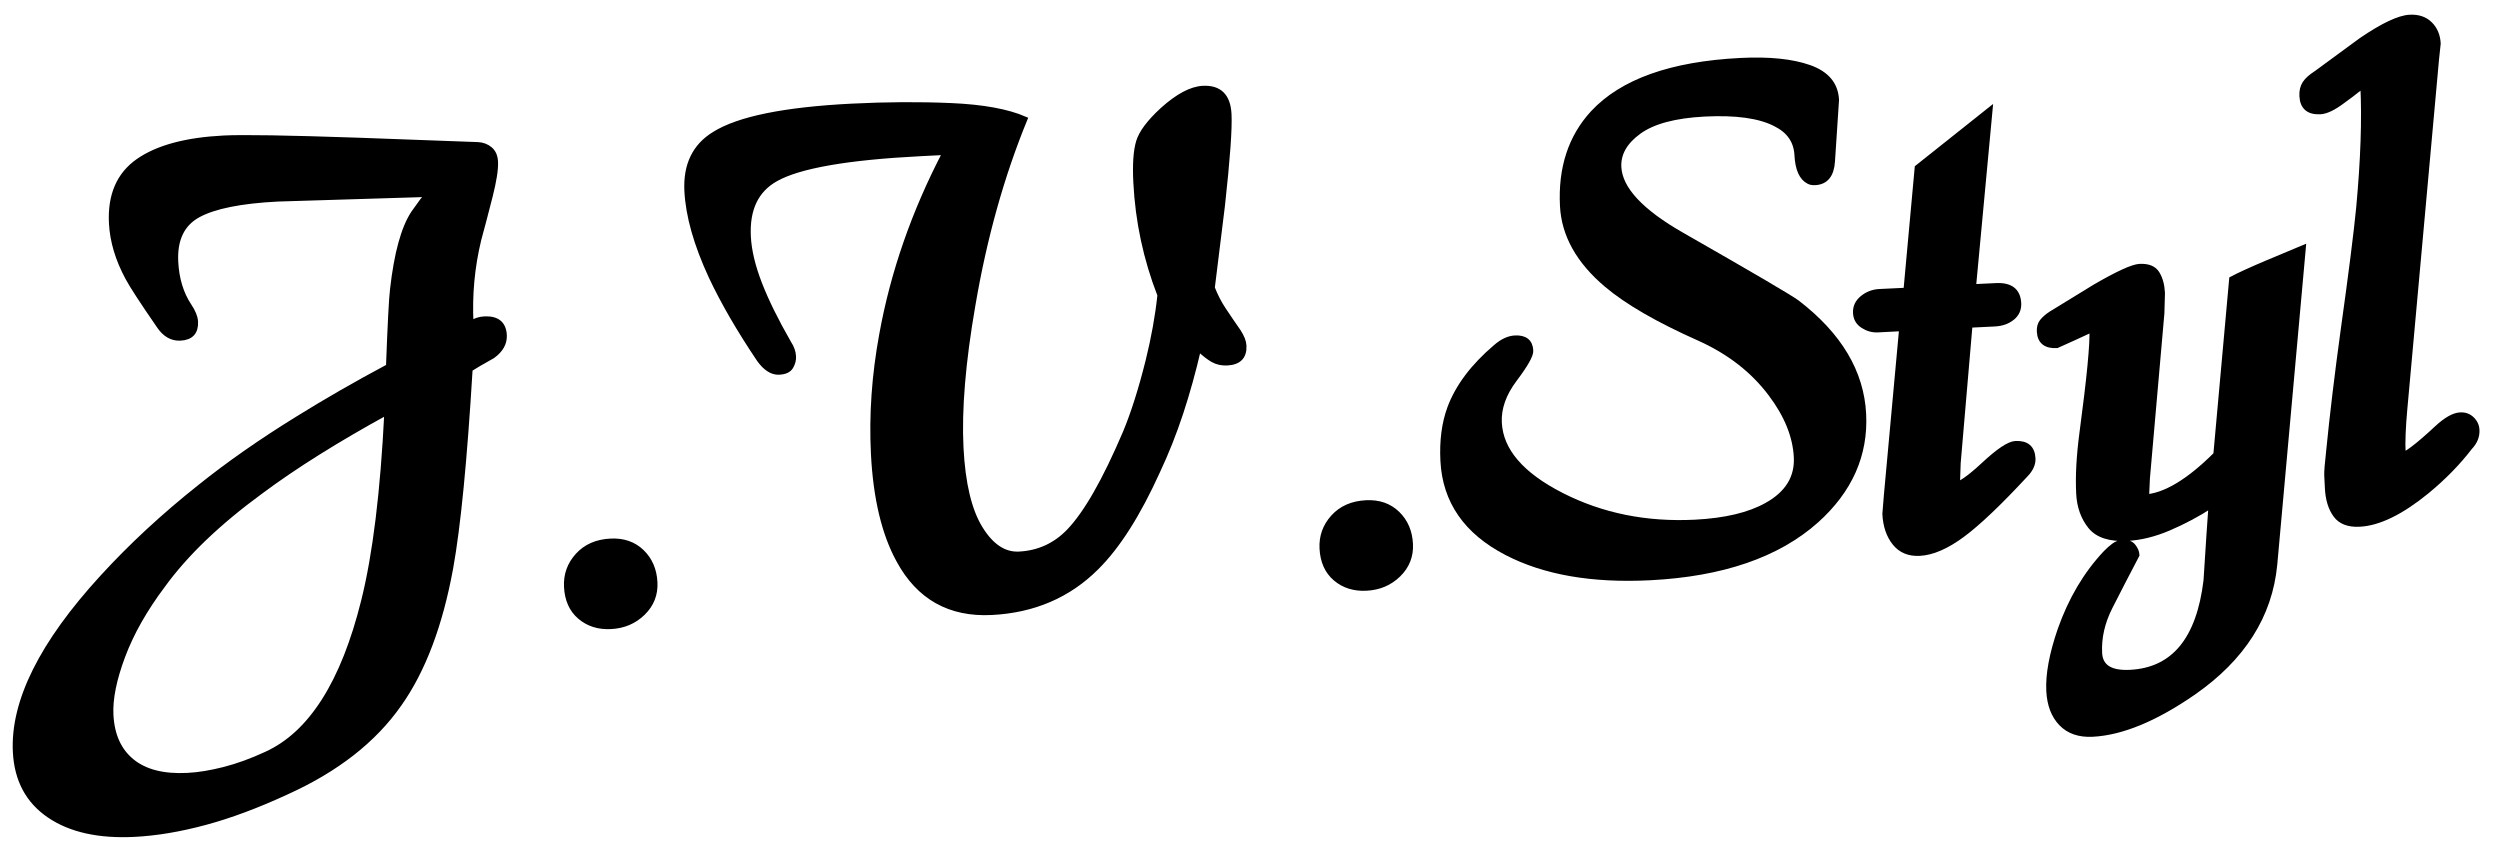 ﻿<?xml version="1.0" encoding="utf-8"?>
<svg version="1.1" viewBox="0 0 491.339 170.079" width="491.339" height="170.079" style="stroke:none;stroke-linecap:butt;stroke-linejoin:miter;stroke-width:1;stroke-dasharray:none;fill:#000000;fill-opacity:1;fill-rule:evenodd" font-family="Arial" font-size="15px" xmlns:xlink="http://www.w3.org/1999/xlink" xmlns="http://www.w3.org/2000/svg">
  <path id="Text" d="M95.183,62.683C97.686,62.556 98.995,63.619 99.109,65.871C99.189,67.439 98.422,68.803 96.807,69.965C94.671,71.154 93.199,72.014 92.389,72.546C91.312,90.473 90.038,103.5 88.568,111.627C86.522,122.827 83.157,131.737 78.474,138.358C73.502,145.484 66.108,151.26 56.293,155.686C50.571,158.333 45.234,160.323 40.282,161.654C35.329,162.986 30.715,163.76 26.438,163.977C19.449,164.332 13.87,163.093 9.7,160.261C5.53,157.428 3.305,153.269 3.027,147.784C2.525,137.892 8.22,126.457 20.11,113.481C25.758,107.302 32.151,101.38 39.288,95.716C44.916,91.207 51.279,86.76 58.377,82.374C64.054,78.845 70.049,75.398 76.362,72.034C76.67,63.671 76.936,58.601 77.159,56.822C77.954,49.809 79.322,44.83 81.264,41.884L83.022,39.438L84.058,38.207L54.612,39.112C47.31,39.483 42.083,40.534 38.928,42.265C35.774,43.996 34.309,47.066 34.533,51.473C34.617,53.138 34.879,54.696 35.319,56.147C35.759,57.597 36.375,58.916 37.167,60.104C37.959,61.291 38.378,62.325 38.423,63.207C38.527,65.264 37.536,66.345 35.45,66.451C33.781,66.536 32.38,65.723 31.247,64.013C27.974,59.269 25.932,56.132 25.122,54.602C23.16,50.97 22.09,47.391 21.911,43.865C21.632,38.38 23.387,34.314 27.174,31.667C30.962,29.02 36.558,27.508 43.965,27.132C47.72,26.942 56.512,27.085 70.34,27.561C78.198,27.85 86.057,28.138 93.915,28.427C94.859,28.477 95.658,28.78 96.314,29.336C96.97,29.892 97.325,30.709 97.379,31.786C97.454,33.255 97.099,35.532 96.314,38.616C95.53,41.7 94.785,44.536 94.079,47.125C92.783,52.494 92.277,57.969 92.56,63.552C93.37,63.02 94.244,62.73 95.183,62.683zM21.795,140.498C21.999,144.514 23.383,147.561 25.946,149.641C28.509,151.72 32.138,152.641 36.832,152.402C39.022,152.291 41.434,151.899 44.066,151.225C46.699,150.551 49.446,149.553 52.307,148.229C61.099,144.248 67.491,134.202 71.484,118.091C73.744,109.04 75.261,96.689 76.035,81.036C66.165,86.447 57.905,91.628 51.254,96.581C42.885,102.701 36.452,108.871 31.957,115.089C28.431,119.785 25.816,124.41 24.112,128.965C22.409,133.519 21.636,137.364 21.795,140.498zM111.346,115.331C111.226,112.981 111.959,110.93 113.543,109.181C115.128,107.431 117.276,106.487 119.988,106.35C122.492,106.222 124.541,106.929 126.135,108.468C127.73,110.007 128.589,112.001 128.713,114.45C128.833,116.801 128.046,118.805 126.352,120.462C124.658,122.119 122.559,123.011 120.056,123.138C117.657,123.26 115.638,122.626 113.998,121.236C112.359,119.846 111.475,117.878 111.346,115.331zM235.564,68.52C234.535,72.979 233.363,77.2 232.049,81.182C230.735,85.164 229.228,88.962 227.529,92.574C223.674,101.092 219.654,107.415 215.472,111.543C209.997,117.01 203.14,119.952 194.899,120.371C186.659,120.789 180.576,117.372 176.653,110.12C173.772,104.875 172.111,97.9 171.669,89.197C171.282,81.57 171.826,73.747 173.302,65.731C175.508,53.56 179.661,41.634 185.761,29.952L180.91,30.198C166.516,30.929 157.031,32.588 152.456,35.177C148.592,37.337 146.796,41.111 147.07,46.498C147.209,49.24 147.94,52.321 149.264,55.74C150.588,59.159 152.512,63.063 155.035,67.452C155.601,68.307 155.907,69.175 155.952,70.057C155.987,70.742 155.811,71.414 155.427,72.072C155.042,72.73 154.275,73.088 153.128,73.146C151.772,73.215 150.476,72.397 149.239,70.692C145.28,64.805 142.128,59.367 139.783,54.38C136.847,48.048 135.255,42.433 135.006,37.536C134.748,32.443 136.546,28.718 140.4,26.362C145.164,23.371 154.169,21.539 167.417,20.867C174.197,20.523 180.705,20.486 186.941,20.758C193.178,21.03 198.007,21.913 201.429,23.405C196.869,34.518 193.461,46.7 191.205,59.952C189.262,71.129 188.482,80.482 188.864,88.011C189.222,95.053 190.483,100.332 192.649,103.849C194.814,107.367 197.357,109.051 200.278,108.903C204.138,108.707 207.409,107.215 210.091,104.428C213.468,100.918 217.166,94.445 221.184,85.011C222.768,81.199 224.256,76.508 225.647,70.938C226.774,66.364 227.549,62.053 227.971,58.005C225.204,50.879 223.626,43.496 223.239,35.856C223.06,32.331 223.238,29.67 223.775,27.875C224.311,26.081 225.878,23.988 228.476,21.597C231.476,18.892 234.124,17.481 236.418,17.365C239.652,17.201 241.359,18.887 241.538,22.424C241.683,25.272 241.254,31.251 240.252,40.362C240.103,41.551 239.436,46.953 238.251,56.566C238.852,58.111 239.578,59.526 240.428,60.813C241.277,62.099 242.266,63.551 243.394,65.168C244.074,66.216 244.435,67.134 244.475,67.921C244.584,70.075 243.491,71.211 241.196,71.328C240.153,71.38 239.228,71.182 238.421,70.732C237.614,70.282 236.661,69.545 235.564,68.52zM259.832,107.795C259.713,105.445 260.446,103.394 262.03,101.644C263.615,99.895 265.763,98.951 268.475,98.813C270.978,98.686 273.027,99.392 274.622,100.932C276.216,102.471 277.076,104.465 277.2,106.914C277.319,109.264 276.532,111.268 274.839,112.925C273.145,114.583 271.046,115.475 268.543,115.602C266.144,115.724 264.124,115.09 262.485,113.7C260.846,112.31 259.962,110.342 259.832,107.795z" style="stroke:#000000;" />
  <path id="Text1" d="M283.591,90.568C283.392,86.65 283.844,83.19 284.947,80.188C286.511,75.984 289.499,72.003 293.91,68.244C295.211,67.098 296.488,66.493 297.739,66.429C299.721,66.329 300.757,67.16 300.846,68.923C300.891,69.804 299.836,71.675 297.68,74.534C295.524,77.393 294.519,80.242 294.663,83.083C294.941,88.568 299.026,93.319 306.916,97.338C314.807,101.356 323.55,103.122 333.147,102.635C339.093,102.333 343.794,101.211 347.251,99.268C351.319,96.999 353.251,93.857 353.048,89.841C352.839,85.727 351.164,81.59 348.025,77.428C344.548,72.793 339.866,69.152 333.98,66.505C325.849,62.891 319.761,59.371 315.718,55.943C310.253,51.31 307.377,46.153 307.089,40.472C306.711,33.028 308.703,26.937 313.064,22.199C318.815,16.015 328.472,12.579 342.032,11.891C347.665,11.605 352.185,12.063 355.593,13.265C359,14.466 360.781,16.585 360.935,19.622L360.138,31.741C359.96,34.401 358.827,35.784 356.741,35.89C356.219,35.917 355.797,35.84 355.474,35.66C354.078,34.945 353.311,33.217 353.172,30.474C353.033,27.732 351.622,25.692 348.94,24.355C345.825,22.745 341.19,22.097 335.036,22.409C329.195,22.706 324.887,23.857 322.113,25.864C319.339,27.87 318.019,30.196 318.153,32.84C318.372,37.15 322.52,41.604 330.596,46.202C344.49,54.139 352.035,58.567 353.233,59.488C361.503,65.844 365.847,73.136 366.265,81.364C366.673,89.395 363.576,96.377 356.974,102.309C349.37,109.078 338.475,112.823 324.288,113.543C312.918,114.12 303.528,112.485 296.117,108.639C288.169,104.525 283.994,98.501 283.591,90.568z" style="stroke:#000000;" />
  <path id="Text2" d="M377.277,108.749C375.19,108.855 373.561,108.177 372.389,106.717C371.217,105.257 370.571,103.354 370.452,101.007L370.75,97.317L373.749,64.587L369.072,64.829C368.032,64.881 367.054,64.612 366.139,64.02C365.223,63.428 364.738,62.594 364.683,61.516C364.623,60.341 365.075,59.361 366.039,58.575C367.002,57.79 368.116,57.365 369.381,57.301L374.599,57.05L376.806,32.926L391.114,21.546L387.861,56.351L392.289,56.138C395.135,55.994 396.62,57.146 396.744,59.594C396.803,60.77 396.378,61.724 395.467,62.458C394.557,63.191 393.419,63.593 392.053,63.662L387.168,63.901L384.846,90.983L384.719,94.672C384.734,94.966 384.434,95.227 383.818,95.454C384.965,95.396 386.987,94.017 389.883,91.317C392.779,88.617 394.852,87.235 396.104,87.171C398.295,87.06 399.442,88.033 399.546,90.09C399.601,91.167 399.132,92.222 398.138,93.255C392.983,98.819 388.843,102.761 385.718,105.08C382.594,107.399 379.78,108.622 377.277,108.749z" style="stroke:#000000;" />
  <path id="Text3" d="M404.244,67.917C402.054,68.029 400.909,67.105 400.809,65.146C400.769,64.362 400.945,63.715 401.337,63.204C401.729,62.693 402.327,62.172 403.134,61.64C405.969,59.925 408.852,58.158 411.784,56.34C416.243,53.757 419.149,52.431 420.502,52.362C422.166,52.278 423.311,52.736 423.936,53.735C424.561,54.734 424.913,56.017 424.993,57.585L424.881,61.56L422.038,93.97L421.889,97.218L421.442,97.682C425.42,97.481 430.107,94.691 435.501,89.314L438.611,54.836C440.032,54.076 442.324,53.026 445.486,51.686C448.648,50.346 451.047,49.339 452.681,48.667L447.061,110.965C446.105,120.983 440.779,129.367 431.081,136.114C423.603,141.282 416.995,144.012 411.258,144.303C408.651,144.436 406.602,143.733 405.112,142.194C403.622,140.655 402.808,138.52 402.669,135.789C402.506,132.57 403.244,128.572 404.884,123.793C406.986,117.818 409.972,112.776 413.842,108.667C414.339,108.152 414.864,107.685 415.418,107.266C415.972,106.846 416.562,106.621 417.188,106.589C418.127,106.541 418.819,106.799 419.266,107.362C419.713,107.926 419.952,108.499 419.981,109.082C417.978,112.896 416.217,116.305 414.696,119.311C413.175,122.318 412.492,125.33 412.645,128.348C412.783,131.075 414.782,132.341 418.642,132.145C427.195,131.711 432.171,125.691 433.569,114.087C434.032,106.732 434.359,101.828 434.548,99.374C431.915,101.079 429.166,102.544 426.3,103.77C423.434,104.995 420.697,105.674 418.089,105.807C414.647,105.981 412.228,105.196 410.832,103.45C409.436,101.704 408.674,99.558 408.545,97.011C408.37,93.583 408.586,89.595 409.192,85.047C410.632,74.271 411.283,67.511 411.144,64.769C408.794,65.87 406.494,66.919 404.244,67.917z" style="stroke:#000000;" />
  <path id="Text4" d="M456.022,21.96C453.727,22.076 452.524,21.048 452.414,18.875C452.364,17.888 452.557,17.061 452.994,16.396C453.431,15.73 454.156,15.074 455.169,14.429C458.094,12.3 461.068,10.119 464.092,7.886C468.338,4.997 471.504,3.499 473.59,3.393C475.259,3.308 476.589,3.757 477.58,4.739C478.571,5.721 479.107,6.998 479.186,8.568L478.866,11.535L472.631,80.314C472.294,83.971 472.18,86.879 472.289,89.038L471.537,89.666C472.58,89.613 475.049,87.769 478.943,84.135C480.741,82.472 482.266,81.609 483.518,81.546C484.665,81.487 485.577,81.932 486.252,82.88C486.59,83.354 486.774,83.884 486.803,84.472C486.868,85.745 486.404,86.898 485.41,87.931C483.056,90.996 480.222,93.889 476.909,96.611C471.888,100.695 467.499,102.833 463.744,103.023C461.553,103.135 459.98,102.527 459.024,101.201C458.068,99.875 457.535,98.134 457.425,95.979C457.371,94.902 457.327,94.045 457.295,93.408C457.263,92.772 457.39,91.169 457.678,88.602C458.369,81.594 459.325,73.641 460.546,64.741C462.08,53.763 463.089,45.807 463.57,40.873C464.449,31.401 464.722,23.384 464.389,16.822C462.68,18.185 461.371,19.184 460.462,19.82C458.649,21.188 457.169,21.902 456.022,21.96z" style="stroke:#000000;" />
</svg>